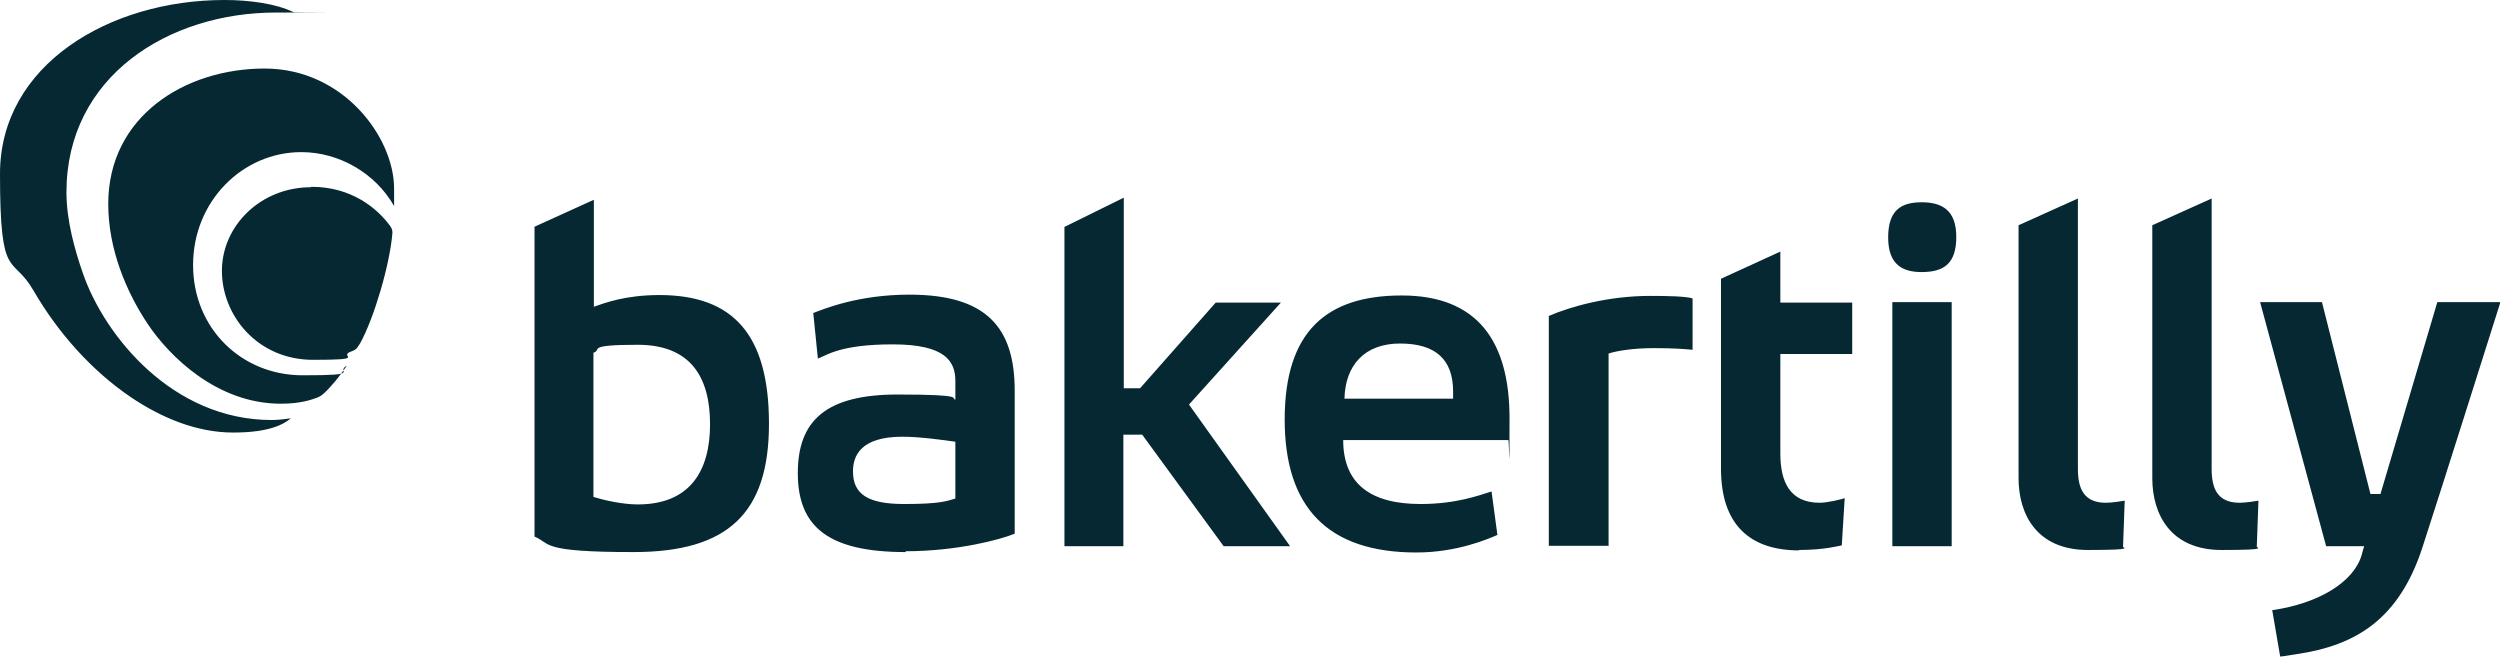 <?xml version="1.0" encoding="UTF-8"?>
<svg xmlns="http://www.w3.org/2000/svg" version="1.1" viewBox="0 0 598.2 157.1">
  <defs>
    <style>
      .cls-1 {
        fill: #052833;
      }
    </style>
  </defs>
  <!-- Generator: Adobe Illustrator 28.6.0, SVG Export Plug-In . SVG Version: 1.2.0 Build 709)  -->
  <g>
    <g id="Layer_1">
      <path class="cls-1" d="M540,130.9l.4-11.1c-.6.1-3,.5-4.5.5-5.3,0-6.7-3.4-6.7-8.1V47.5l-14.2,6.4v60.5c0,8.6,4.3,17.2,16.6,17.2s7.8-.6,8.5-.8h0ZM508,130.9l.4-11.1c-.6.1-3,.5-4.5.5-5.3,0-6.7-3.4-6.7-8.1V47.5l-14.2,6.4v60.5c0,8.6,4.3,17.2,16.6,17.2s7.8-.6,8.5-.8h0ZM452.8,130.7v-58.4h14.2v58.4h-14.2ZM459.8,65.1c-4.6,0-8-1.8-8-8.3s3.1-8.4,8-8.4,8.3,1.9,8.3,8.3-3,8.4-8.3,8.4h0ZM545.6,157.1c.5,0,3.4-.5,4.1-.6,14-2.1,24.3-8.3,29.9-25.4,3.8-11.6,18.7-58.8,18.7-58.8h-15.1l-13.6,45.9h-2.4l-11.6-45.9h-14.8l15.8,58.4h9.1s-.4,1.2-.6,2.1c-1.9,6.5-10.3,11.6-21.4,13.2l1.9,11.1ZM384.9,130.7v-46.1c1.7-.6,5.8-1.3,10.7-1.3s7.3.2,9.4.4v-12.3c-1.6-.5-6-.6-10.1-.6-10.2,0-19.2,2.6-24.3,4.8v55h14.2ZM347.7,95.4v-1.7c0-7.7-4.2-11.5-12.7-11.5s-13.1,5.2-13.3,13.2h26.1ZM339.9,120.6c8.8,0,14.3-2.2,17-3l1.4,10.4c-2.3,1-9.7,4.2-19.4,4.2-21.2,0-31.5-10.8-31.5-31.8s9.9-29.7,28-29.7,25.8,10.9,25.8,29.4-.1,4.4-.3,5.2h-39.5c0,10.5,6.6,15.3,18.5,15.3ZM268.8,130.7v-26.7h4.5l19.5,26.7h15.9l-24.2-33.9,22-24.4h-15.6l-18.1,20.5h-3.9v-45.6l-14.2,7v76.4h14.2ZM430.4,131.6c6.2,0,9.6-1,10.3-1.1l.7-11.3c-.5.2-4,1.1-6,1.1-7.2,0-9.4-5.1-9.4-11.8v-23.8h17.2v-12.3h-17.2v-12.2l-14.2,6.5v45.5c0,13.4,7,19.5,18.7,19.5h0ZM228.6,105.7c-2.8-.4-8.4-1.2-12.7-1.2-10.1,0-11.8,4.7-11.8,8.3,0,5.4,3.5,7.8,12.2,7.8s10.2-.7,12.3-1.3v-13.6ZM216.7,132.1c-18.7,0-25.8-6.2-25.8-18.9s6.9-18.8,23.9-18.8,12.4,1,13.8,1.2v-4.4c0-4.7-2.3-8.8-15-8.8s-15.9,2.7-17.9,3.4l-1.1-10.9c2.6-1,10.8-4.4,23-4.4,18.5,0,25.2,7.9,25.2,23v34.2c-3.4,1.4-13.8,4.2-26.1,4.2h0ZM152.6,120.7c12.5,0,17.3-8,17.3-19.2s-4.6-19-17.3-19-8.4,1.2-10.6,1.9v34.5c2.2.7,6.8,1.8,10.6,1.8ZM127.8,54.3l14.3-6.5v25.6c2.6-.9,7.5-2.8,15.7-2.8,17.6,0,26.2,9.4,26.2,30.8s-9.8,30.7-32.4,30.7-19.6-2-23.7-3.7V54.3M70.2,2.9C66.1.9,59.8,0,53.7,0,26.2,0,0,15.5,0,41.6s2.9,19.1,8,27.9c5.8,10,13.8,19.1,23.4,25.6,7.3,4.9,15.7,8.4,24.4,8.4s12.1-2,13.8-3.4c-1.5.2-3.1.4-4.6.4-23.7,0-40-20.1-45.2-35.2-1.9-5.5-3.9-12.5-3.9-19.3C15.9,18.3,40.3,3,66,3s2.7,0,4.1.1c.1,0,.2,0,.2-.1s0,0,0-.1ZM74.4,44.8c-12,0-21.3,9.2-21.3,20s8.6,21.3,21.8,21.3,6.1-.8,8.9-1.9c.5-.2,1.1-.4,1.5-.8.3-.3.6-.9.9-1.3,3.3-6,7.1-18.8,7.7-26.4,0-.8-.2-1.1-.6-1.7-3.1-4.2-9.2-9.3-18.8-9.3ZM94.3,45.1c0,1,0,3.2,0,4.2-4.5-7.9-13.2-12.9-22.2-12.9-14.1,0-25.9,11.8-25.9,27s11.6,26.4,26.2,26.4,7.7-.8,10.6-2.3c-1.5,2.1-2.5,3.5-4,5.1-.8.9-1.9,2.1-3,2.5-1.3.5-4,1.5-8.8,1.5-15.3,0-26.7-11.4-31.8-19-5.1-7.6-9.5-17.9-9.5-28.8,0-21,18.4-32.4,37.4-32.4s31,16.6,31,28.7"/>
    </g>
  </g>
</svg>